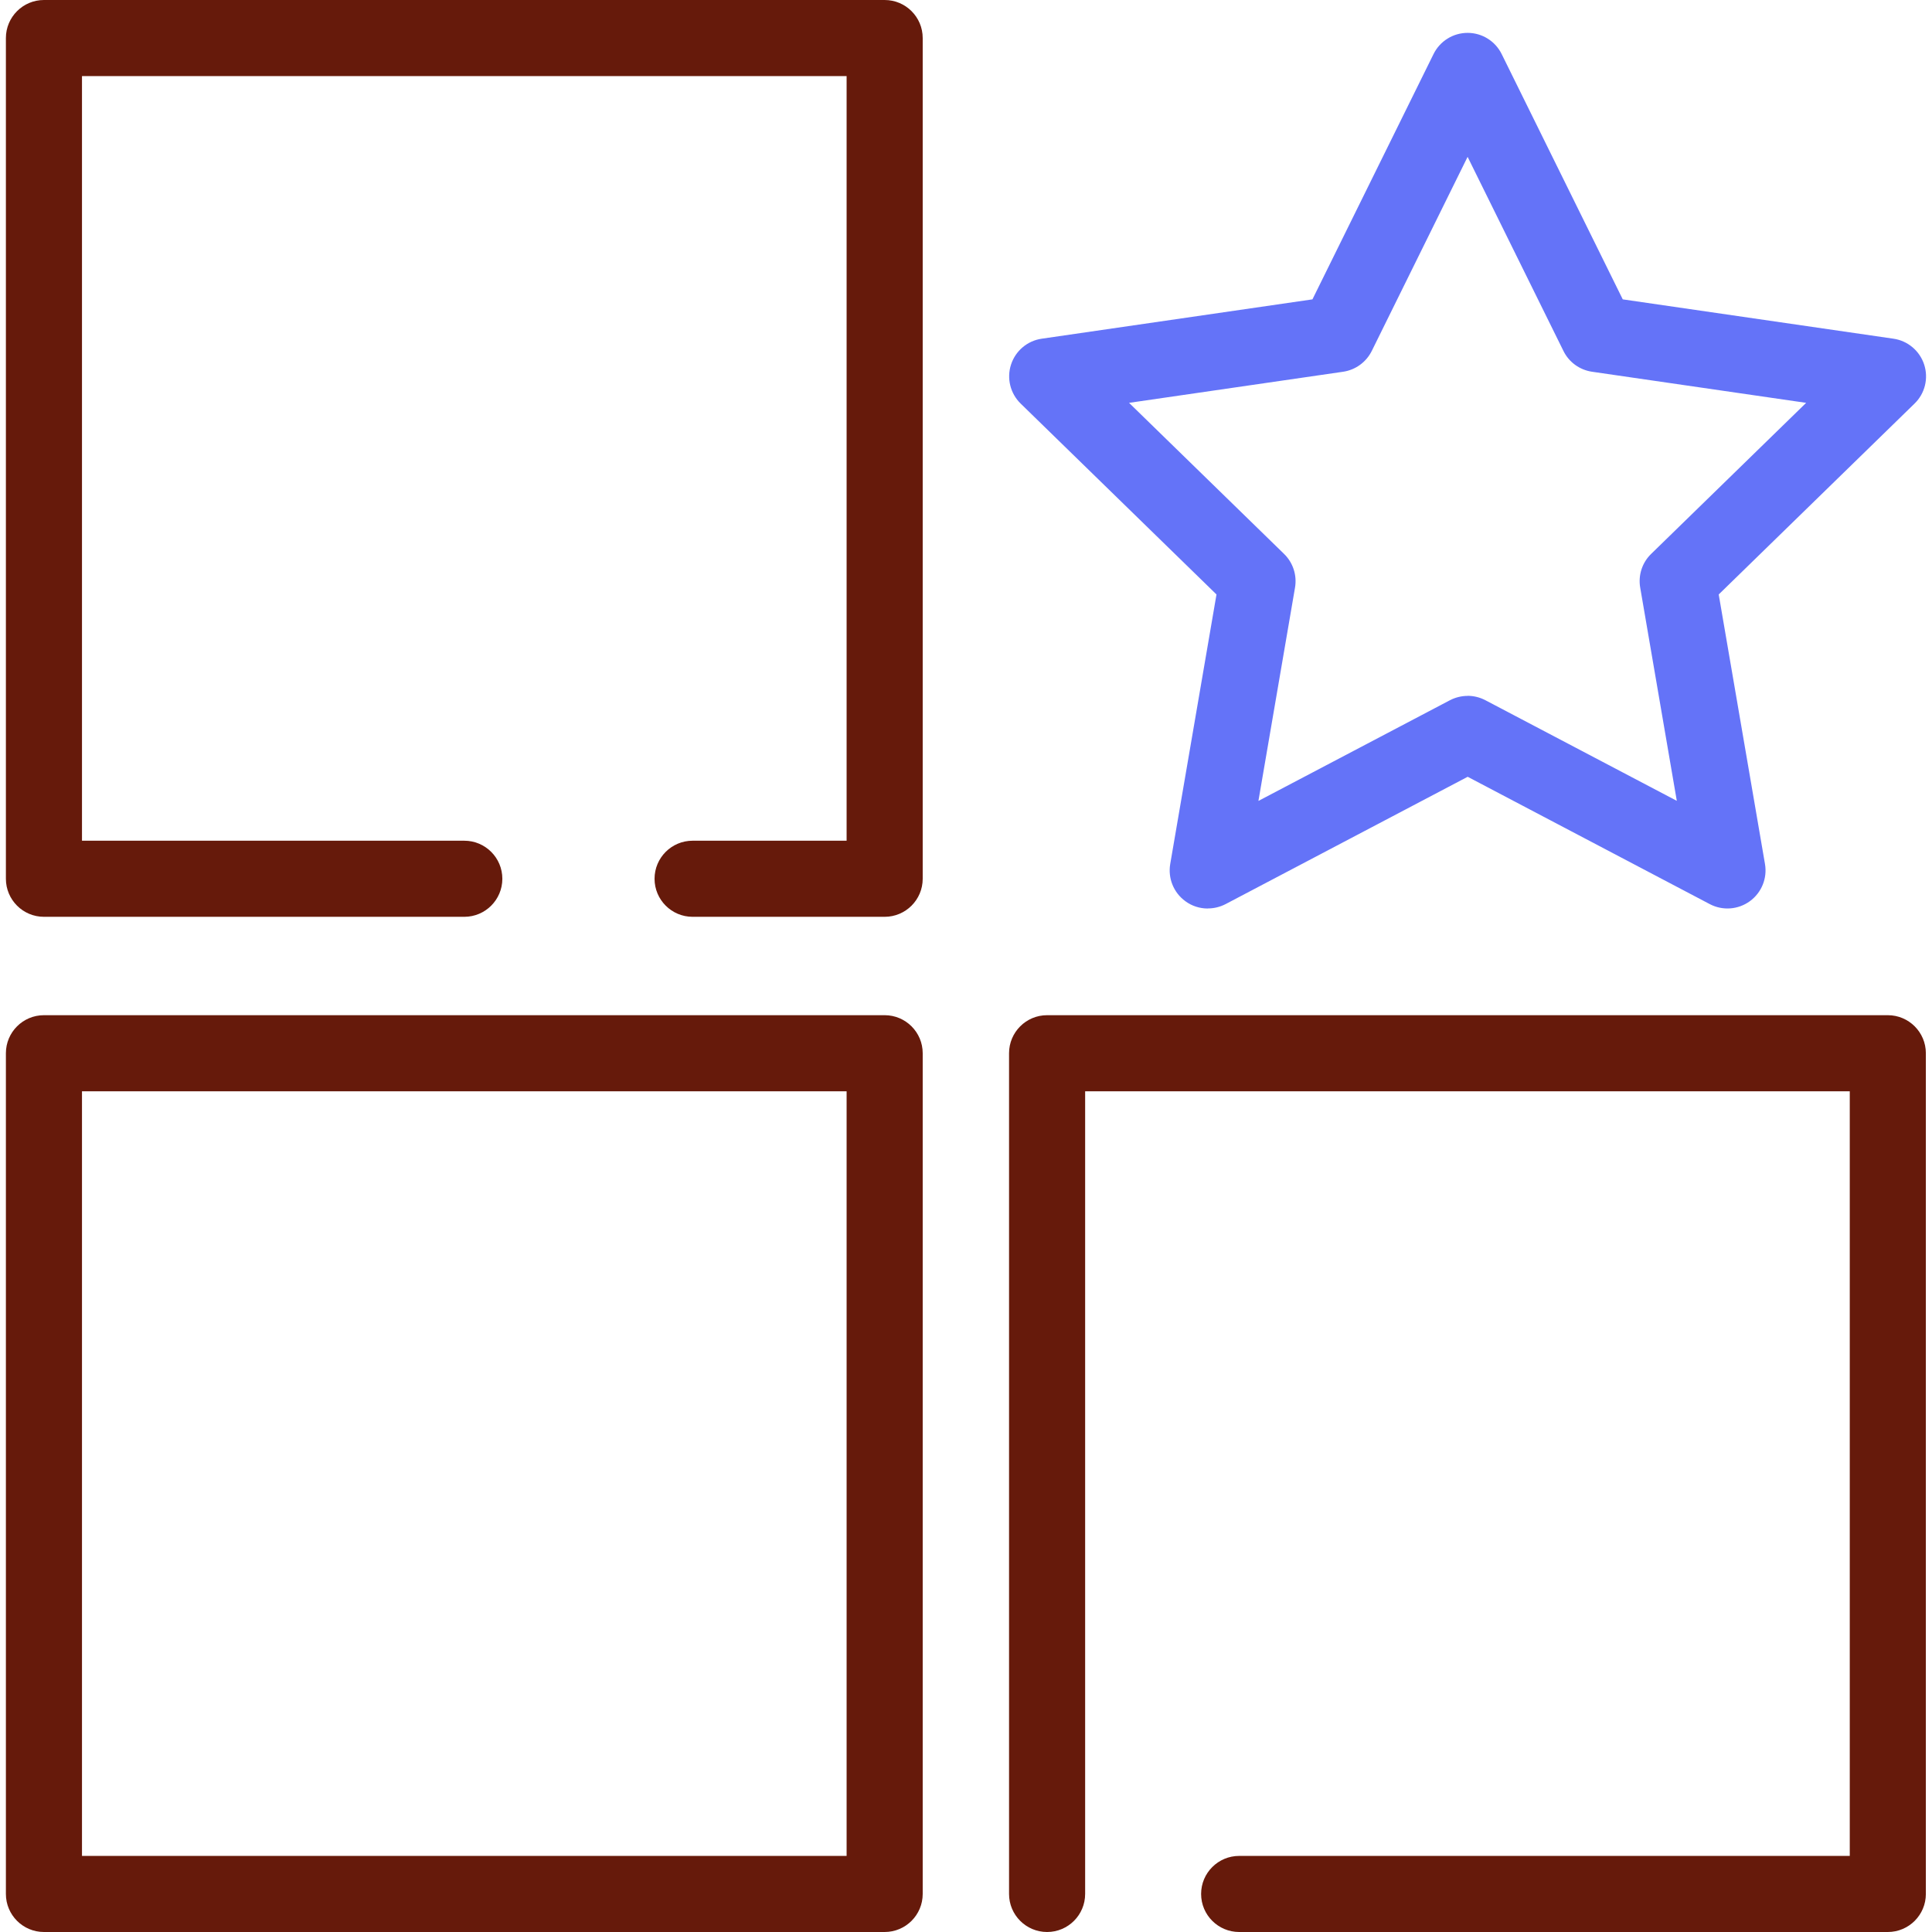 <?xml version="1.0" encoding="UTF-8"?>
<svg xmlns="http://www.w3.org/2000/svg" width="78" height="78" viewBox="0 0 78 78" fill="none">
  <path d="M48.76 36.679C48.44 36.679 48.123 36.581 47.856 36.384C47.383 36.04 47.147 35.459 47.245 34.882L49.113 24L41.205 16.292C40.787 15.883 40.637 15.272 40.818 14.719C40.999 14.163 41.478 13.757 42.059 13.674L52.987 12.086L57.875 2.184C58.133 1.659 58.667 1.327 59.251 1.327C59.835 1.327 60.369 1.659 60.627 2.184L65.515 12.086L76.443 13.674C77.021 13.757 77.503 14.163 77.684 14.719C77.865 15.275 77.715 15.886 77.297 16.292L69.389 24L71.257 34.882C71.356 35.459 71.119 36.04 70.646 36.384C70.173 36.728 69.546 36.774 69.027 36.501L59.254 31.361L49.481 36.501C49.257 36.617 49.011 36.676 48.766 36.676L48.76 36.679ZM59.248 28.092C59.494 28.092 59.739 28.151 59.964 28.267L67.697 32.332L66.219 23.72C66.133 23.223 66.299 22.713 66.661 22.363L72.919 16.264L64.274 15.008C63.773 14.934 63.34 14.62 63.119 14.166L59.251 6.332L55.383 14.166C55.159 14.62 54.726 14.934 54.228 15.008L45.583 16.264L51.841 22.363C52.203 22.716 52.369 23.223 52.283 23.724L50.806 32.335L58.538 28.27C58.763 28.154 59.008 28.095 59.254 28.095L59.248 28.092Z" fill="#6473F8"></path>
  <path d="M35.716 37.014H27.962C27.114 37.014 26.426 36.326 26.426 35.478C26.426 34.63 27.114 33.942 27.962 33.942H34.18V3.072H3.31V33.942H18.745C19.593 33.942 20.281 34.63 20.281 35.478C20.281 36.326 19.593 37.014 18.745 37.014H1.774C0.926 37.014 0.238 36.326 0.238 35.478V1.536C0.238 0.688 0.926 0 1.774 0H35.716C36.564 0 37.252 0.688 37.252 1.536V35.478C37.252 36.326 36.564 37.014 35.716 37.014Z" fill="#661A0B"></path>
  <path d="M35.716 78H1.774C0.926 78 0.238 77.312 0.238 76.464V42.522C0.238 41.674 0.926 40.986 1.774 40.986H35.716C36.564 40.986 37.252 41.674 37.252 42.522V76.464C37.252 77.312 36.564 78 35.716 78ZM3.31 74.928H34.18V44.058H3.31V74.928Z" fill="#661A0B"></path>
  <path d="M76.216 78H50.029C49.181 78 48.492 77.312 48.492 76.464C48.492 75.616 49.181 74.928 50.029 74.928H74.68V44.058H43.81V76.464C43.81 77.312 43.122 78 42.274 78C41.426 78 40.738 77.312 40.738 76.464V42.522C40.738 41.674 41.426 40.986 42.274 40.986H76.216C77.064 40.986 77.752 41.674 77.752 42.522V76.464C77.752 77.312 77.064 78 76.216 78Z" fill="#661A0B"></path>
</svg>
